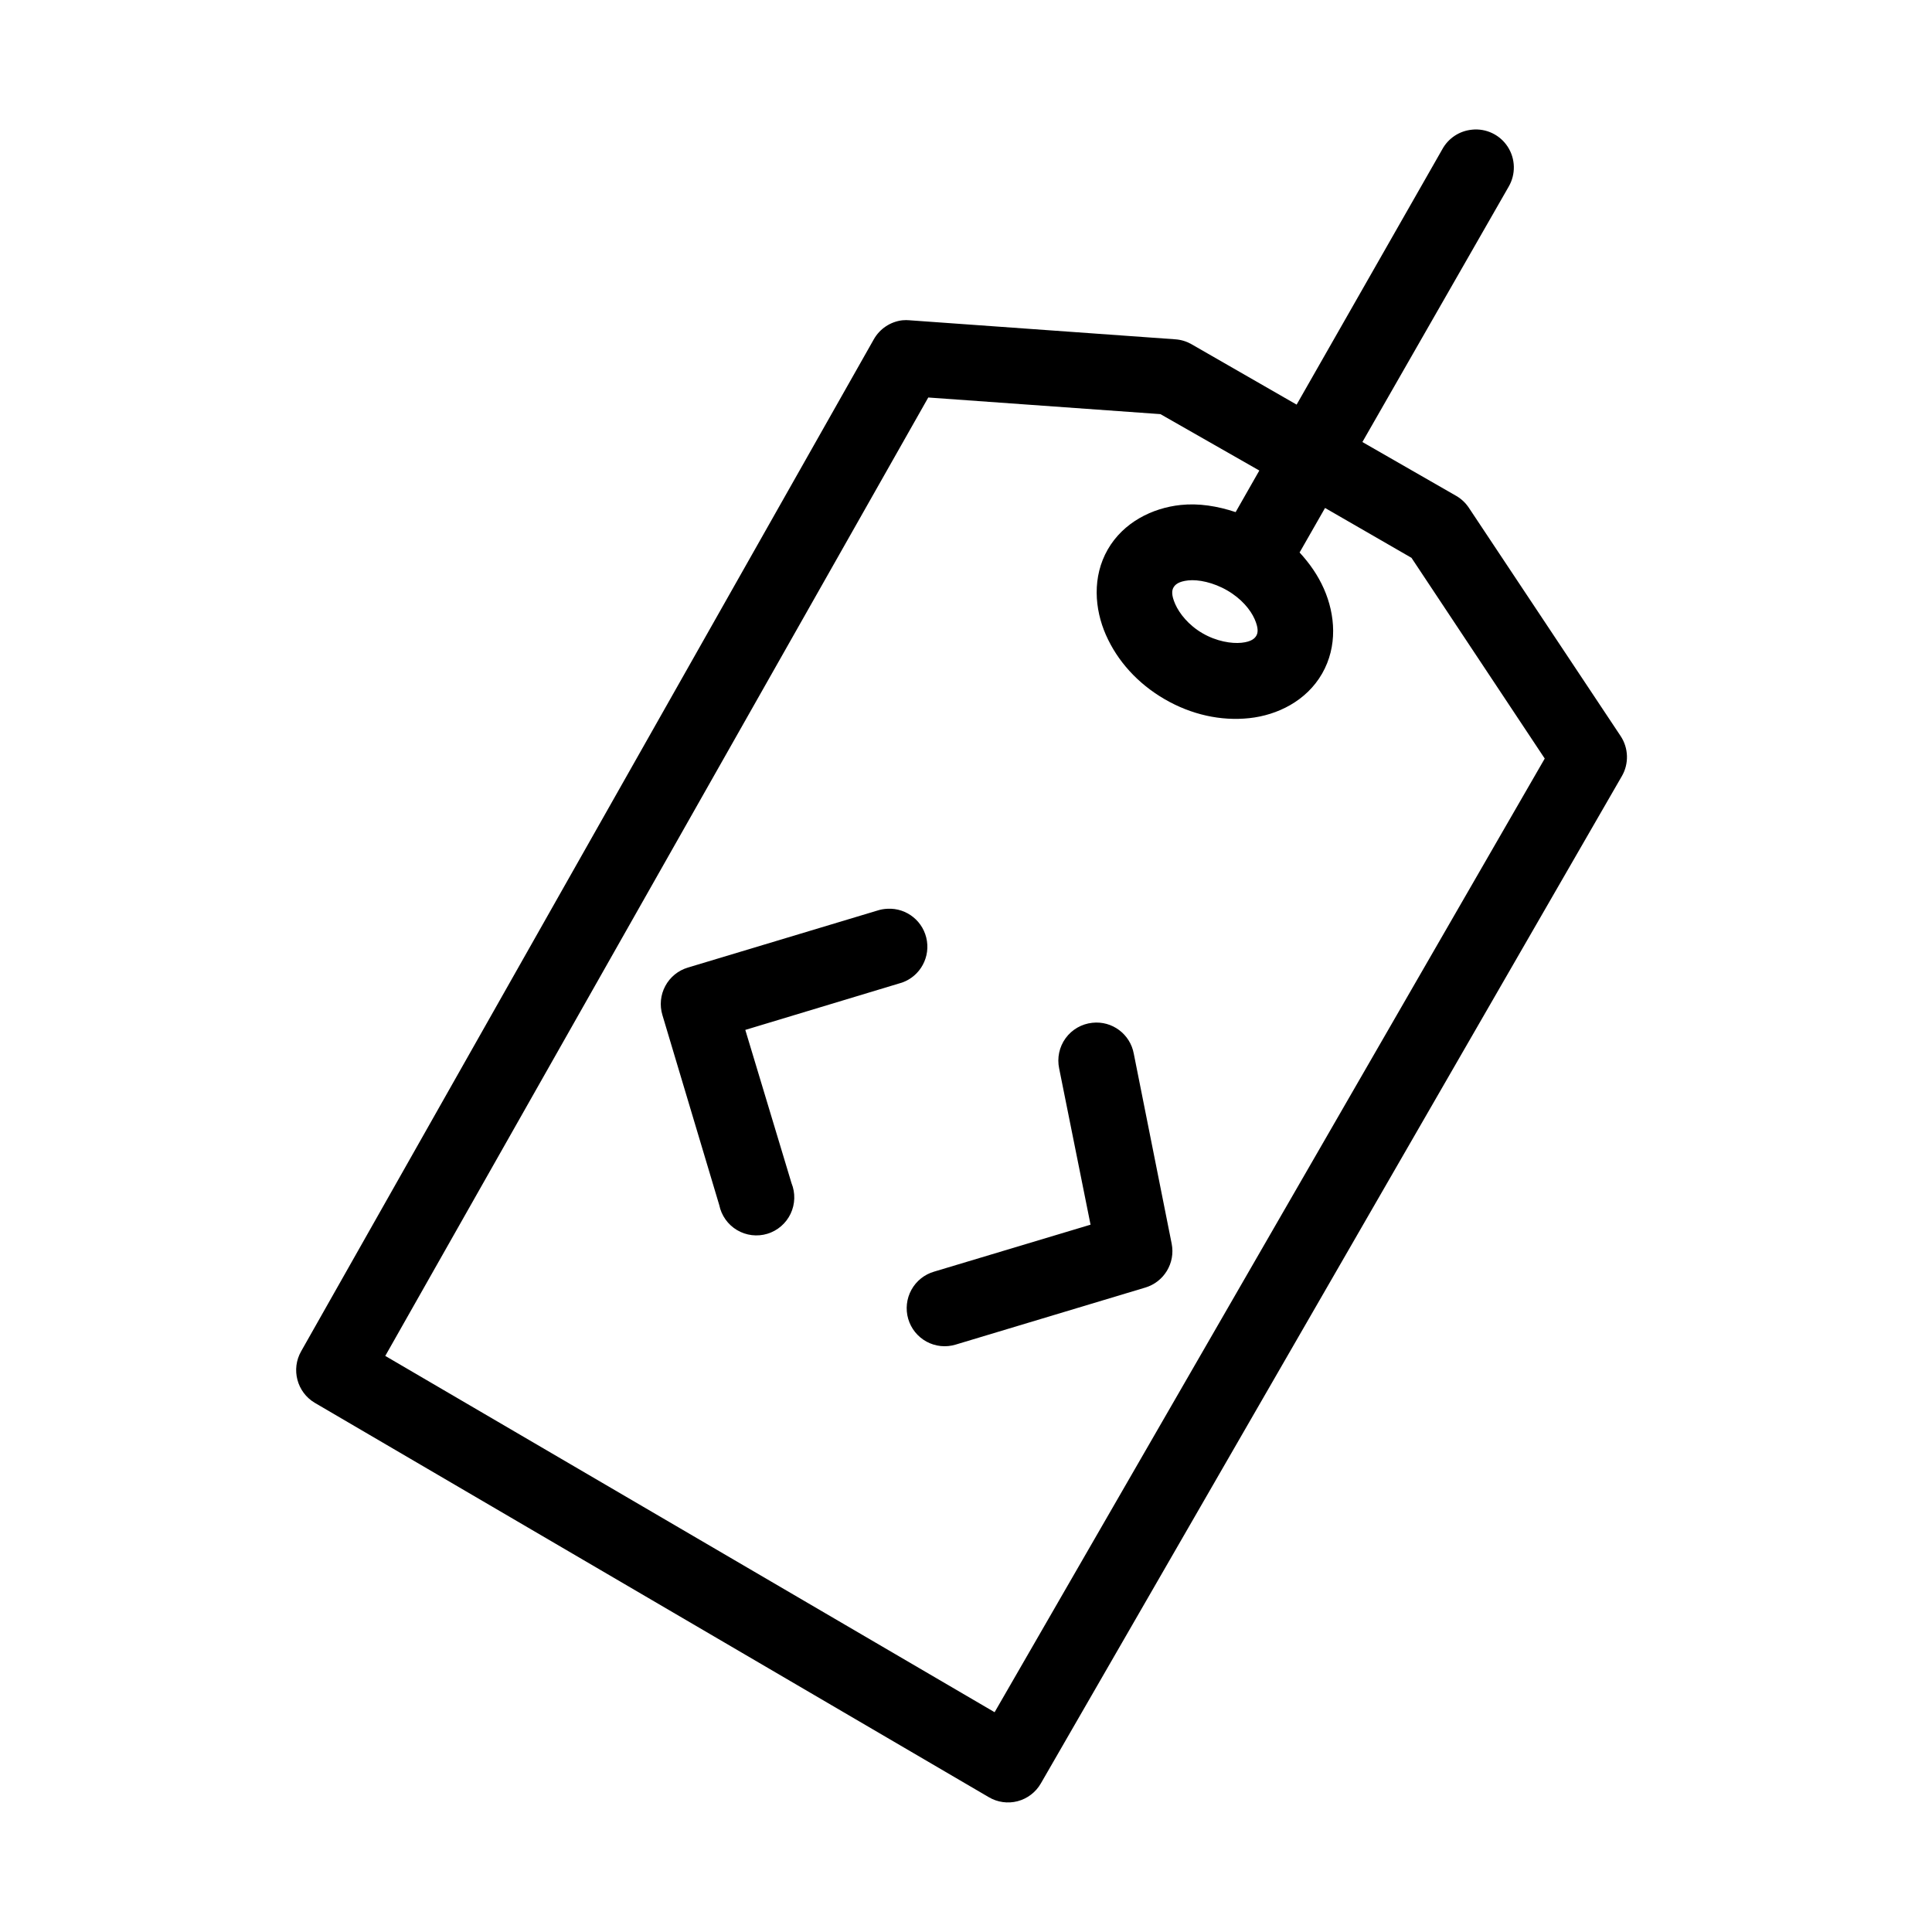 <?xml version="1.0" encoding="UTF-8"?>
<!-- Uploaded to: ICON Repo, www.svgrepo.com, Generator: ICON Repo Mixer Tools -->
<svg fill="#000000" width="800px" height="800px" version="1.1" viewBox="144 144 512 512" xmlns="http://www.w3.org/2000/svg">
 <path d="m534.07 178.37c-3.312 0.32-6.25 2.266-7.848 5.191l-38.605 67.668-27.934-16.051h0.004c-1.305-0.73-2.75-1.16-4.238-1.258l-70.305-5.035v-0.004c-0.68-0.066-1.363-0.066-2.039 0-3.168 0.387-5.961 2.254-7.535 5.039l-151.75 268.16c-2.738 4.781-1.129 10.887 3.609 13.688l178.59 104.49c2.309 1.371 5.062 1.762 7.656 1.082 2.594-0.68 4.812-2.371 6.152-4.699l153.95-266.9h0.004c1.949-3.332 1.828-7.488-0.312-10.699l-40.176-60.43c-0.844-1.289-1.973-2.367-3.297-3.148l-24.949-14.32 38.762-67.668c1.914-3.281 1.828-7.363-0.23-10.559-2.055-3.191-5.731-4.953-9.5-4.551zm-144.06 70.973 61.516 4.406 26.207 14.949-6.277 11.016c-4.848-1.602-9.754-2.402-14.594-1.887-7.481 0.793-15.164 4.59-19.301 11.801-4.141 7.215-3.519 15.766-0.473 22.66 3.047 6.894 8.395 12.848 15.535 16.996 7.144 4.148 14.961 5.832 22.441 5.035 7.481-0.793 15.164-4.59 19.301-11.801 4.141-7.215 3.519-15.609 0.473-22.504-1.551-3.512-3.754-6.691-6.434-9.598l6.746-11.801 22.91 13.219 35.309 53.191-145.79 252.73-161.48-94.422 143.9-253.99zm68.891 48.469c2.629-0.281 6.637 0.512 10.355 2.676 3.723 2.16 6.137 5.102 7.219 7.555 1.082 2.449 0.895 3.668 0.473 4.406-0.422 0.738-1.293 1.609-3.922 1.887-2.629 0.281-6.637-0.355-10.355-2.519-3.723-2.16-6.137-5.262-7.219-7.711s-0.895-3.668-0.473-4.406c0.422-0.738 1.293-1.609 3.922-1.887zm-79.719 87.023h-0.004c-0.906 0.035-1.801 0.195-2.664 0.473l-50.219 15.109c-2.566 0.762-4.719 2.523-5.988 4.887-1.266 2.363-1.539 5.133-0.762 7.699l15.066 50.359c0.57 2.773 2.277 5.176 4.703 6.621 2.43 1.445 5.348 1.801 8.051 0.98 2.699-0.82 4.93-2.746 6.148-5.297 1.215-2.555 1.305-5.504 0.242-8.129l-12.242-40.602 40.645-12.273h0.004c5.019-1.262 8.262-6.141 7.488-11.27-0.77-5.133-5.305-8.836-10.473-8.559zm54.297 30.215c-2.836 0.297-5.414 1.785-7.09 4.094-1.676 2.312-2.293 5.231-1.699 8.023l8.316 41.387-41.43 12.434c-2.574 0.738-4.75 2.477-6.043 4.828-1.293 2.352-1.598 5.125-0.848 7.703 0.754 2.578 2.5 4.746 4.856 6.027 2.352 1.281 5.121 1.57 7.684 0.797l50.219-15.105c5.012-1.453 8.082-6.516 7.062-11.645l-10.043-50.359c-0.957-5.195-5.75-8.766-10.984-8.184z"/>
</svg>